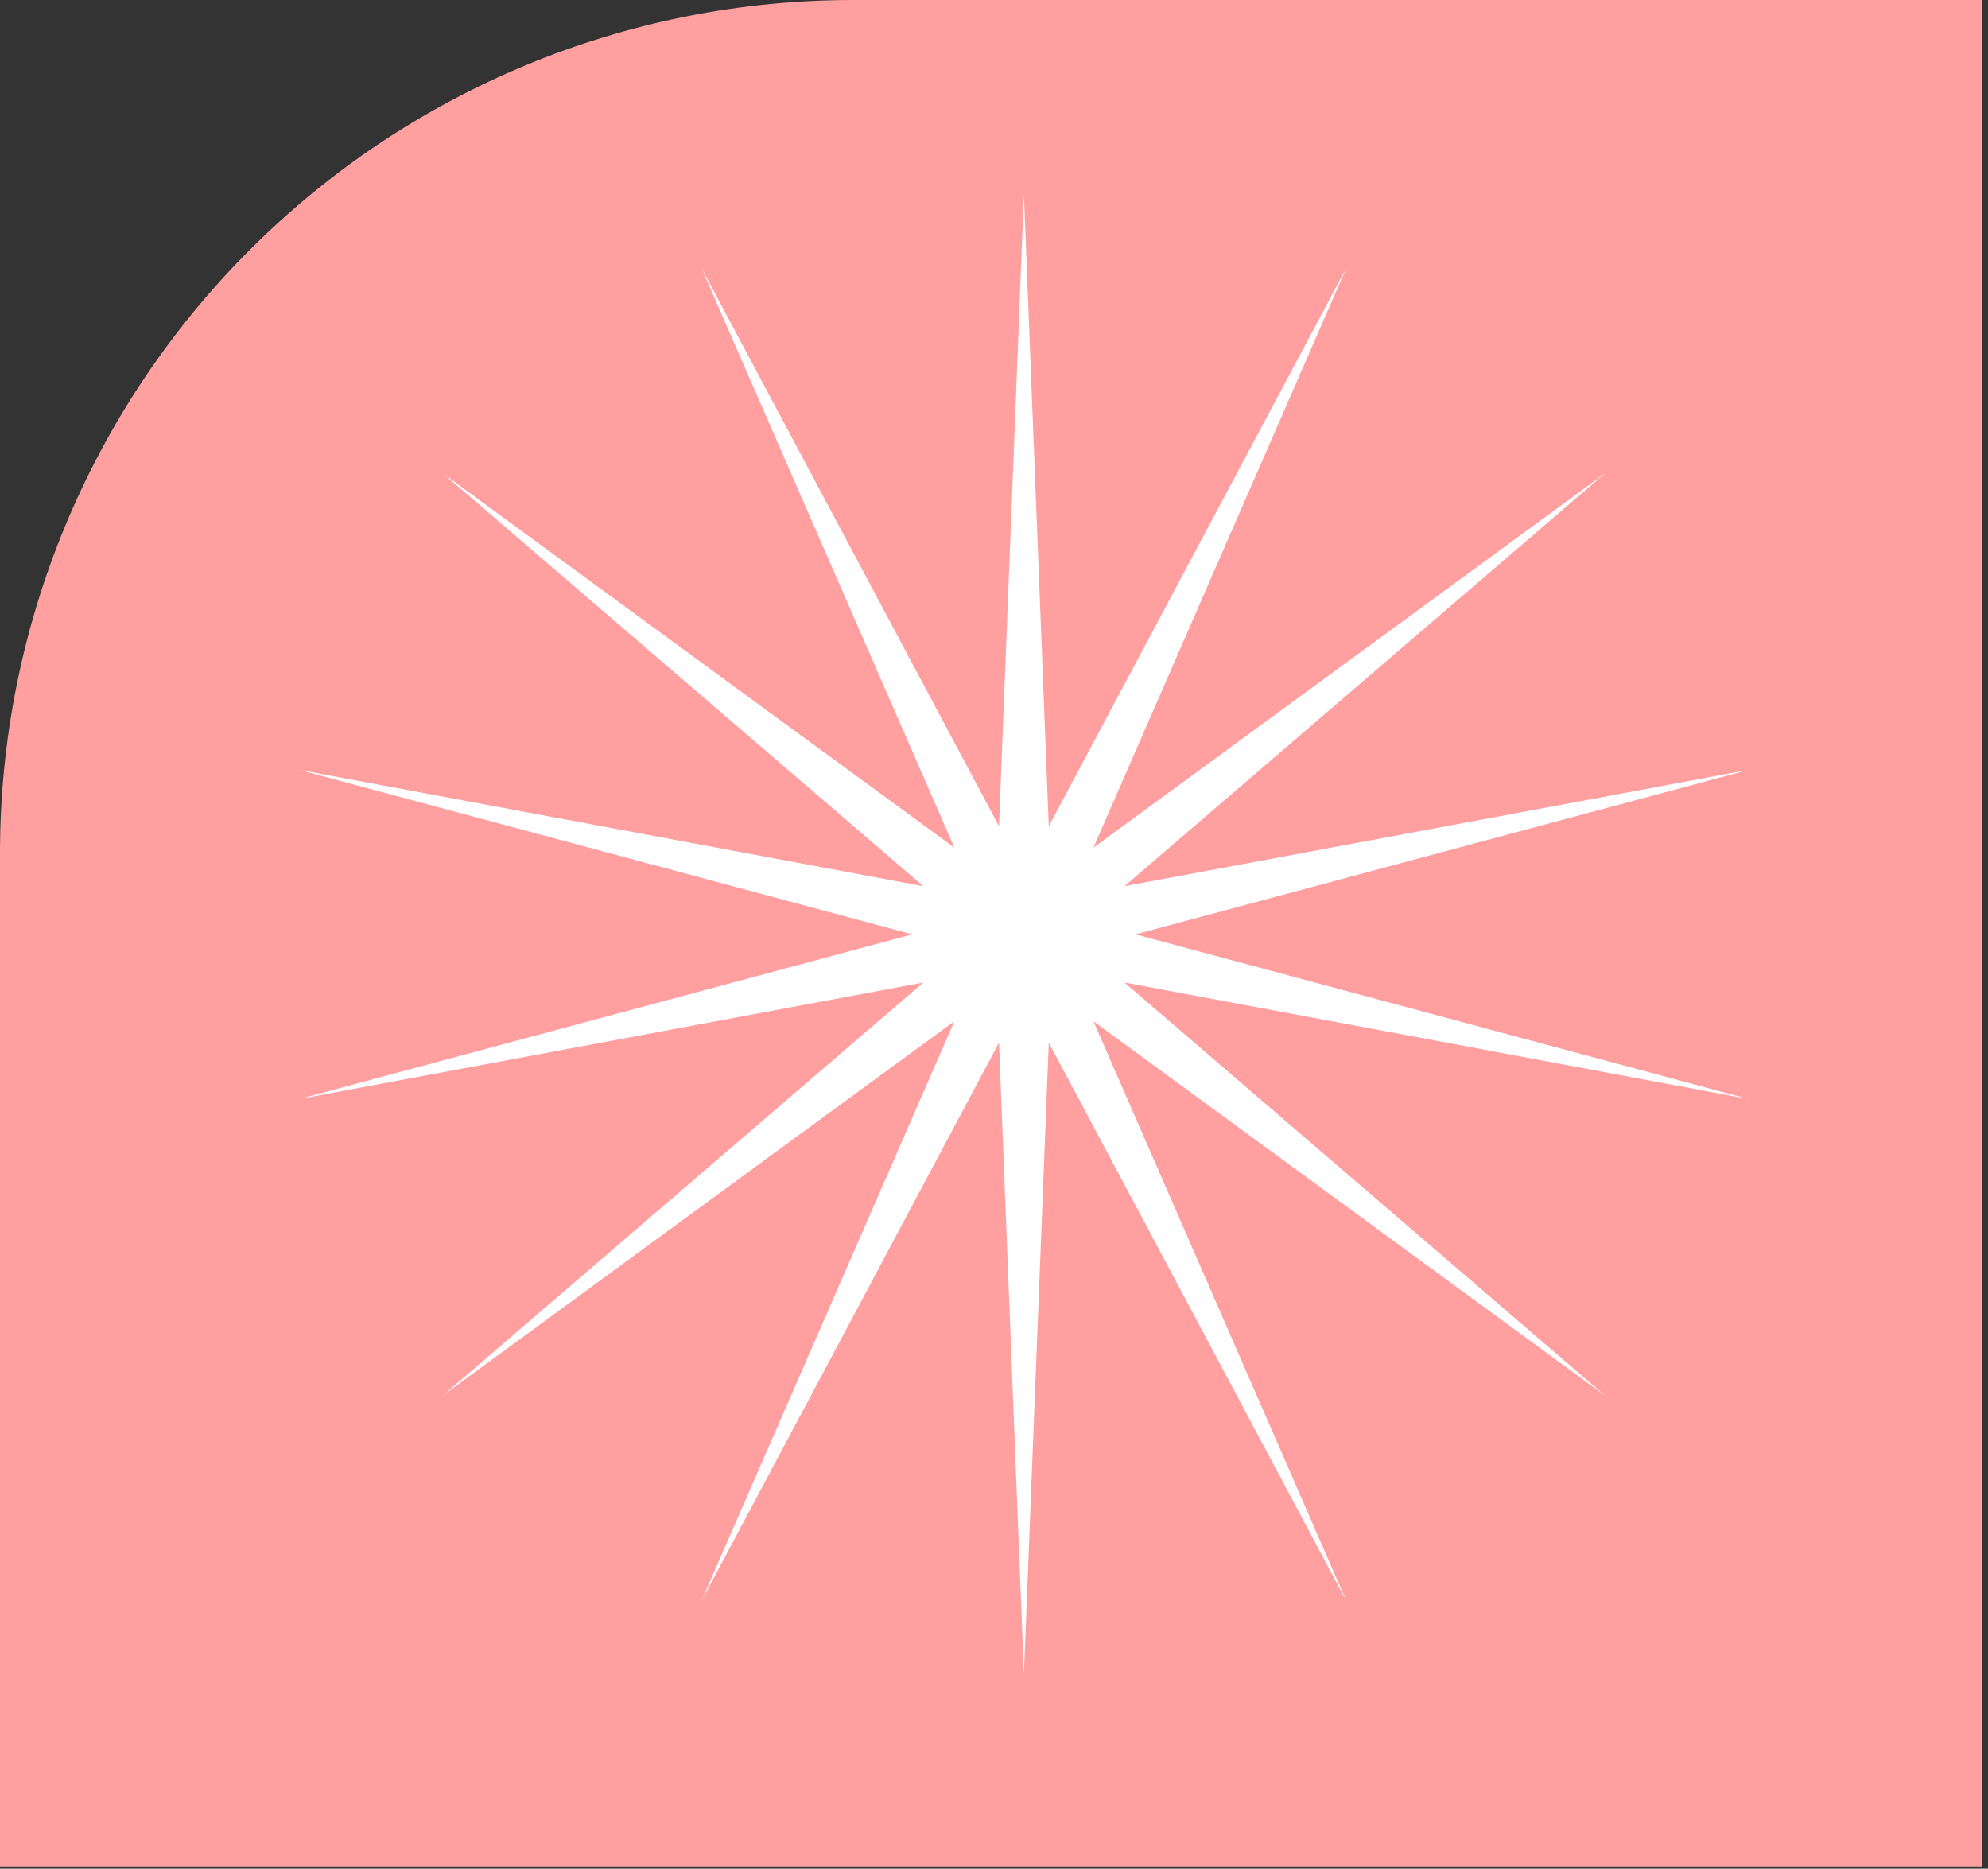 <svg xmlns="http://www.w3.org/2000/svg" width="133" height="125" viewBox="0 0 133 125" fill="none"><rect x="0" y="0" width="133" height="125" fill="#333333" stroke="none"/><path d="M57.06 0H132.61V124.85H0V57.06C0 41.927 6.012 27.413 16.712 16.712C27.413 6.012 41.927 0 57.06 0Z" fill="#FF9F9F"></path><path d="M68.5 13L70.165 55.267L90.081 17.905L73.152 56.7L107.393 31.648L75.227 59.278L117 51.493L75.967 62.5L117 73.52L75.227 65.722L107.393 93.365L73.152 68.313L90.081 107.108L70.165 69.746L68.5 112L66.835 69.746L46.919 107.108L63.848 68.313L29.608 93.365L61.773 65.722L20 73.52L61.033 62.5L20 51.493L61.773 59.278L29.608 31.648L63.848 56.7L46.919 17.905L66.835 55.267L68.5 13Z" fill="white"></path></svg>